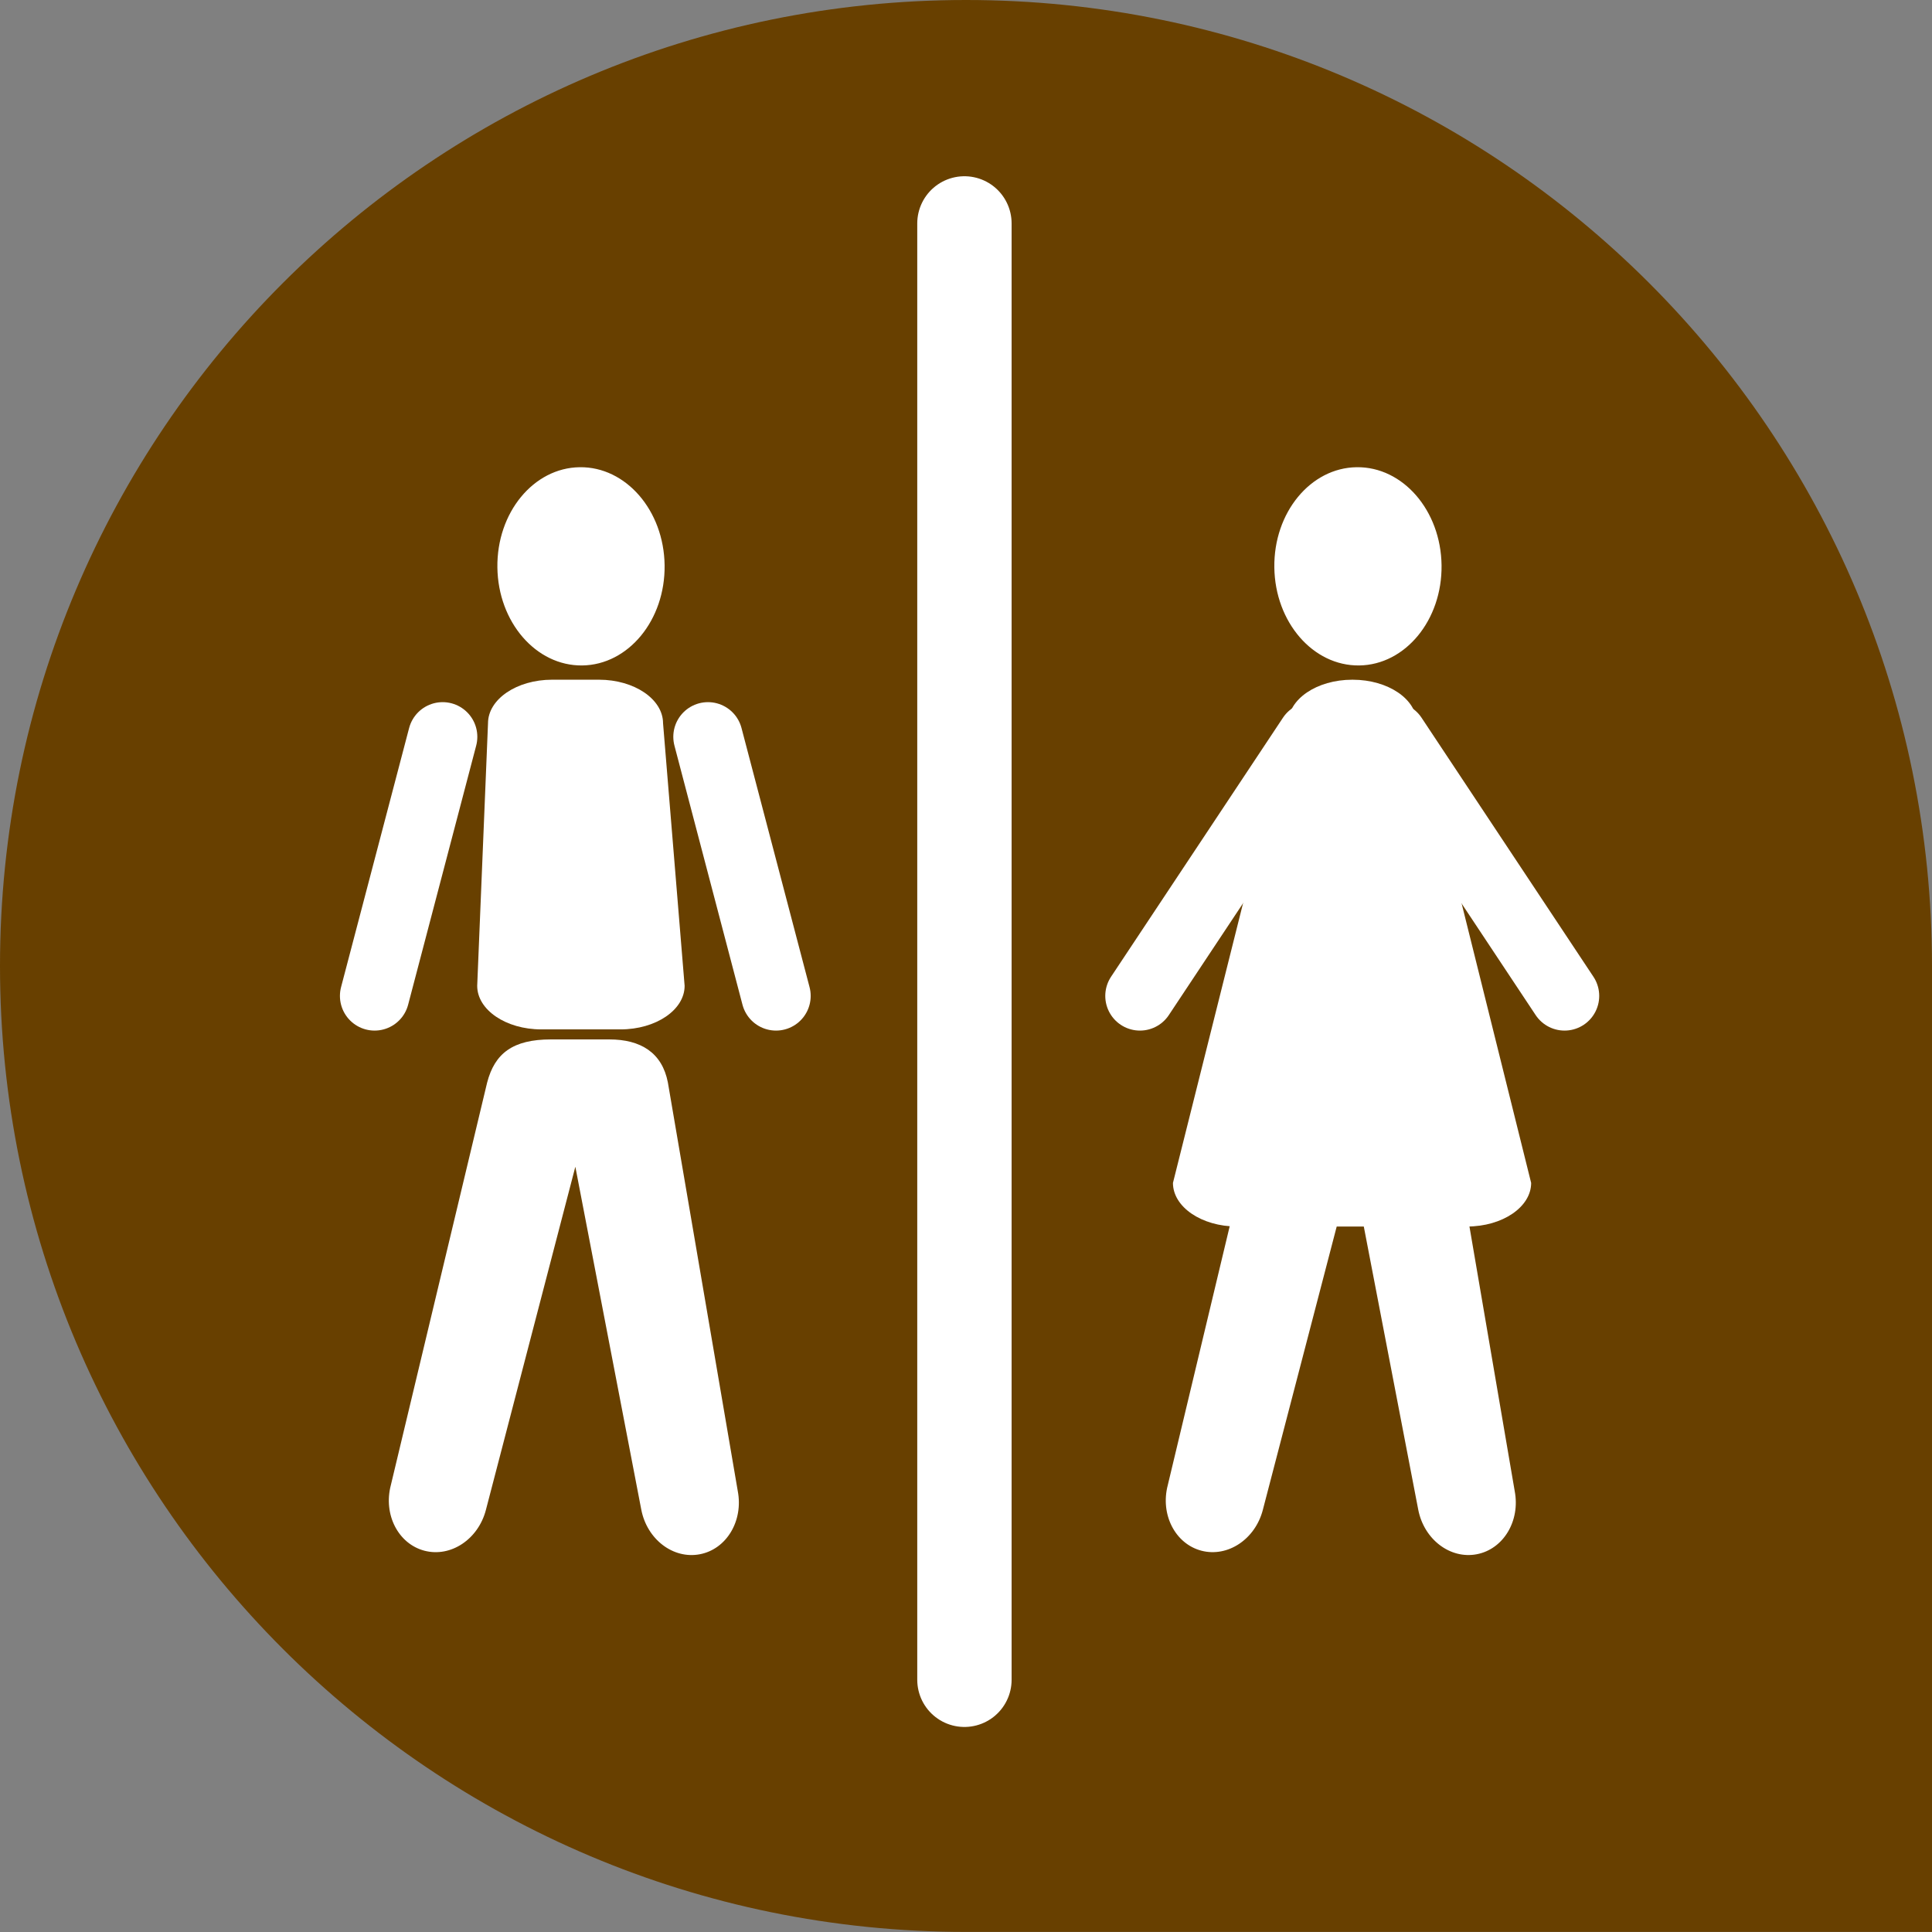 <?xml version="1.0" encoding="utf-8"?>
<!-- Generator: Adobe Illustrator 15.0.0, SVG Export Plug-In  -->
<!DOCTYPE svg PUBLIC "-//W3C//DTD SVG 1.1//EN" "http://www.w3.org/Graphics/SVG/1.1/DTD/svg11.dtd">
<svg version="1.1"
	 xmlns="http://www.w3.org/2000/svg" xmlns:xlink="http://www.w3.org/1999/xlink" xmlns:a="http://ns.adobe.com/AdobeSVGViewerExtensions/3.0/"
	 x="0px" y="0px" width="128px" height="128px" viewBox="0 0 128 128" overflow="visible" enable-background="new 0 0 128 128"
	 xml:space="preserve">
<rect x="0" y="0" width="128" height="128" fill="#808080" stroke="none"/>
<defs>
</defs>
<path fill="#684000" d="M128,63.996C128,28.656,99.348,0,64.001,0C28.655,0,0,28.656,0,63.996c0,35.346,28.655,63.998,64.001,63.998
	H128V63.999l0,0C128,63.998,128,63.997,128,63.996z"/>
<path fill="#FFFFFF" d="M32.953,37.593c0.046,3.626,2.562,6.533,5.622,6.495c3.06-0.04,5.504-3.011,5.457-6.638
	c-0.046-3.627-2.564-6.536-5.623-6.496C35.348,30.993,32.905,33.964,32.953,37.593"/>
<line fill="none" stroke="#FFFFFF" stroke-width="4.594" stroke-linecap="round" stroke-linejoin="round" x1="51.413" y1="65.982" x2="46.905" y2="48.816"/>
<path fill="#FFFFFF" d="M40.363,68.864c2.094,0,3.505,0.882,3.886,2.854l4.63,27.068c0.378,1.974-0.743,3.848-2.51,4.187
	c-1.766,0.339-3.503-0.984-3.883-2.958L38.118,77.3l-5.927,22.741c-0.507,1.942-2.326,3.153-4.067,2.699
	c-1.738-0.453-2.738-2.396-2.231-4.34l6.38-26.674c0.506-1.943,1.705-2.862,4.23-2.862H40.363z"/>
<path fill="#FFFFFF" d="M45.358,65.314c0,1.593-1.901,2.886-4.246,2.886h-5.25c-2.344,0-4.246-1.293-4.246-2.886l0.716-17.395
	c0-1.594,1.901-2.887,4.245-2.887h3.106c2.345,0,4.246,1.293,4.246,2.887L45.358,65.314z"/>
<line fill="none" stroke="#FFFFFF" stroke-width="4.594" stroke-linecap="round" stroke-linejoin="round" x1="24.818" y1="65.982" x2="29.327" y2="48.816"/>
<path fill="#FFFFFF" d="M84.428,37.593c0.046,3.625,2.562,6.533,5.622,6.495c3.06-0.04,5.503-3.011,5.457-6.639
	c-0.046-3.627-2.563-6.535-5.624-6.495C86.822,30.993,84.38,33.964,84.428,37.593"/>
<line fill="none" stroke="#FFFFFF" stroke-width="4.594" stroke-linecap="round" stroke-linejoin="round" x1="103.655" y1="65.982" x2="92.264" y2="48.816"/>
<path fill="#FFFFFF" d="M91.839,68.863c2.093,0,3.504,0.883,3.884,2.854l4.63,27.069c0.378,1.974-0.743,3.847-2.51,4.186
	c-1.765,0.34-3.502-0.983-3.882-2.957l-4.368-22.717l-5.928,22.741c-0.506,1.943-2.325,3.153-4.066,2.7
	c-1.738-0.455-2.738-2.397-2.232-4.34l6.38-26.675c0.506-1.943,1.705-2.862,4.23-2.862H91.839z"/>
<path fill="#FFFFFF" d="M101.443,78.372c0,1.595-1.9,2.888-4.246,2.888h-15.24c-2.345,0-4.246-1.293-4.246-2.888l7.633-30.453
	c0-1.593,1.899-2.886,4.245-2.886h0.031c2.345,0,4.247,1.293,4.247,2.886L101.443,78.372z"/>
<line fill="none" stroke="#FFFFFF" stroke-width="4.594" stroke-linecap="round" stroke-linejoin="round" x1="75.524" y1="65.982" x2="86.917" y2="48.816"/>
<line fill="none" stroke="#FFFFFF" stroke-width="6.251" stroke-linecap="round" stroke-linejoin="round" x1="63.896" y1="111.29" x2="63.896" y2="14.802"/>
</svg>
